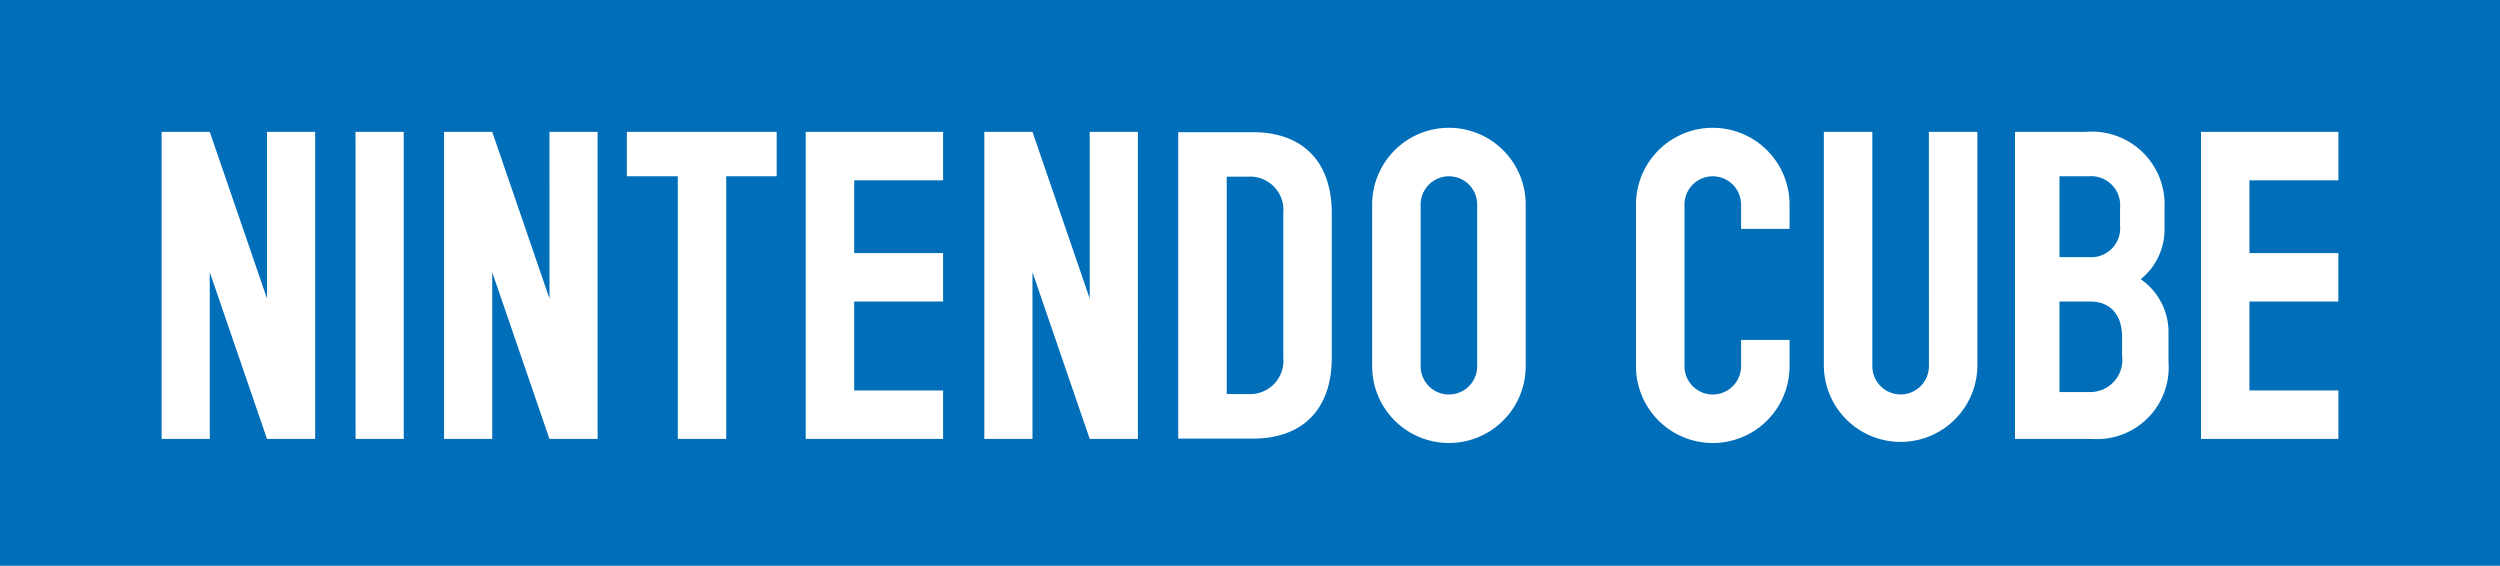 <svg xmlns="http://www.w3.org/2000/svg" width="159.094" height="36" viewBox="0 0 159.094 36">
  <g transform="translate(79.547 18)">
    <g transform="translate(-79.547 -18)">
      <rect width="159.094" height="36" fill="#006eb9"/>
      <path d="M49.045,18.455h3.239V35.17h3.083V18.455h3.211V15.627H49.045Zm11.381-2.828V35.17h8.743V32.085H63.511V26.427h5.658V23.342H63.511V18.713h5.658V15.627H60.426ZM78.5,26.24,74.857,15.627H71.792V35.17h3.064V24.557L78.5,35.17h3.065V15.627H78.5Zm-34.38,0L40.476,15.627H37.411V35.17h3.064V24.557L44.118,35.17h3.064V15.627H44.118Zm-17.974,0L22.5,15.627H19.437V35.17H22.5V24.557L26.144,35.17h3.064V15.627H26.144Zm5.634,8.93h3.065V15.627H31.777Zm86.368-19.8a4.886,4.886,0,0,0-4.886,4.885V30.542a4.886,4.886,0,0,0,9.773,0V28.87h-3.086v1.672a1.8,1.8,0,0,1-3.6,0V20.256a1.8,1.8,0,1,1,3.6,0V21.8h3.086V20.256A4.885,4.885,0,0,0,118.146,15.371Zm27.235,9.635a4.072,4.072,0,0,0,1.513-3.334l0-1.157a4.633,4.633,0,0,0-5.015-4.886h-4.5V35.17h4.91a4.565,4.565,0,0,0,4.859-4.911V28.485A4.089,4.089,0,0,0,145.38,25.005Zm-5.172-6.549h1.852a1.846,1.846,0,0,1,2.005,2.006v1.132a1.846,1.846,0,0,1-2.005,2.006h-1.852Zm3.986,11.417a2.044,2.044,0,0,1-2.057,2.314h-1.929V26.427h1.981c1.135,0,2.005.715,2.005,2.263Zm13.765-11.16V15.627h-8.743V35.17h8.743V32.084H152.3V26.427h5.658V23.342H152.3V18.713ZM88.89,15.649H84.132v19.5H88.89c3.085,0,5.013-1.8,5.013-5.144V20.793C93.9,17.447,91.975,15.649,88.89,15.649ZM90.818,30a2.119,2.119,0,0,1-2.2,2.316h-1.4V18.478h1.4a2.119,2.119,0,0,1,2.2,2.316Zm41.085.538a1.8,1.8,0,0,1-3.6,0V15.627h-3.086V30.542a4.886,4.886,0,0,0,9.771,0V15.627H131.9ZM101.358,15.37a4.885,4.885,0,0,0-4.885,4.886V30.542a4.885,4.885,0,0,0,9.771,0V20.256A4.884,4.884,0,0,0,101.358,15.37Zm1.8,15.172a1.8,1.8,0,0,1-3.6,0V20.256a1.8,1.8,0,1,1,3.6,0Z" transform="translate(-9.152 -7.237)" fill="#fff"/>
    </g>
  </g>
</svg>

